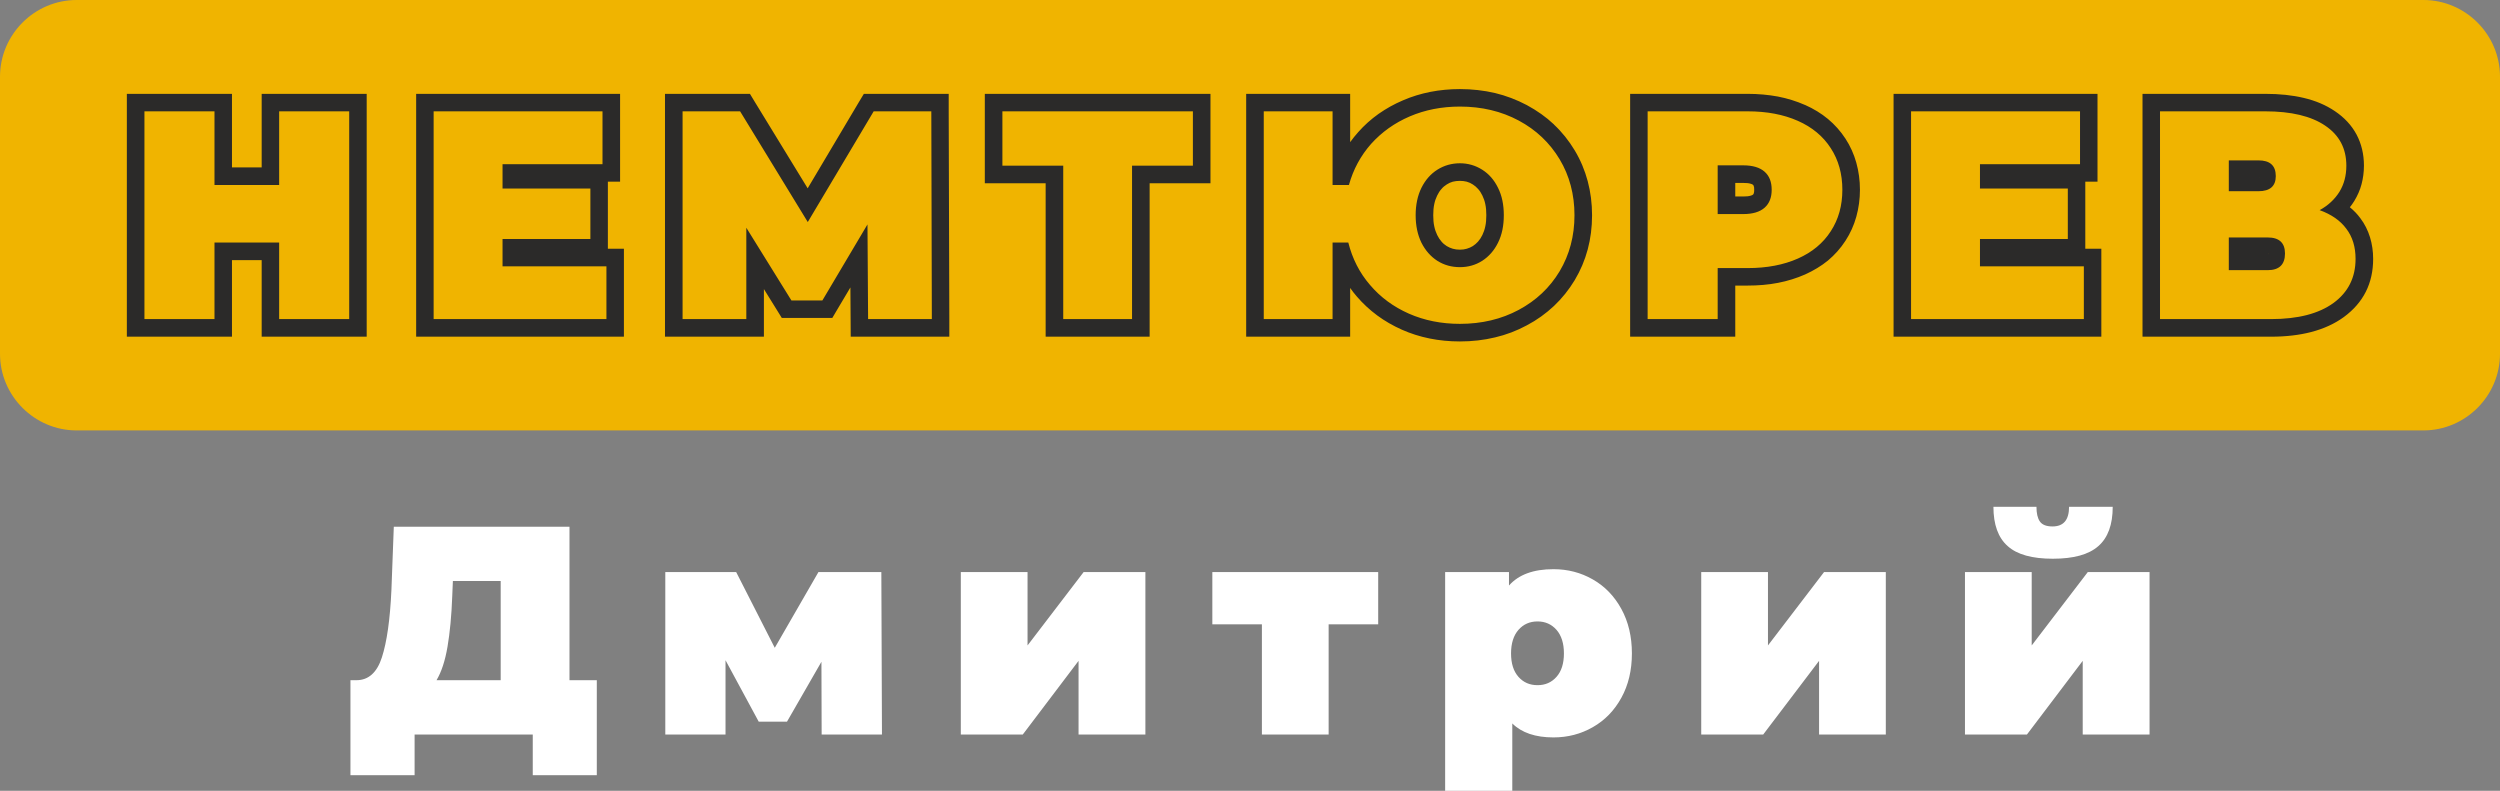 <?xml version="1.0" encoding="UTF-8"?> <svg xmlns="http://www.w3.org/2000/svg" width="901" height="285" viewBox="0 0 901 285" fill="none"><rect x="0" y="0" width="901" height="285" fill="#808080" stroke="none"/> <g clip-path="url(#clip0_302_22)"> <path d="M215.089 245.144V279.376H192.006V264.721H149.421V279.376H126.301V245.144H128.464C132.79 245.144 135.885 242.385 137.637 236.903C139.427 231.384 140.583 223.292 141.068 212.627L141.926 189.843H205.244V245.144H215.089ZM162.995 214.753C162.734 221.95 162.137 228.065 161.279 233.1C160.422 238.134 159.116 242.124 157.327 245.144H180.446V209.383H163.218L162.995 214.753ZM296.12 264.721L296.045 238.507L283.628 260.098H273.447L261.477 237.947V264.721H239.775V206.176H265.318L279.227 233.472L294.964 206.176H317.636L317.86 264.721H296.12ZM346.275 206.176H370.327V232.615L390.538 206.176H412.8V264.721H388.711V238.171L368.611 264.721H346.275V206.176ZM496.702 225.008H478.841V264.721H454.788V225.008H436.927V206.176H496.702V225.008ZM559.872 205.132C565.018 205.132 569.753 206.363 574.042 208.824C578.367 211.285 581.798 214.827 584.334 219.451C586.87 224.075 588.137 229.445 588.137 235.486C588.137 241.564 586.87 246.897 584.334 251.484C581.798 256.107 578.367 259.613 574.042 262.074C569.753 264.535 565.018 265.766 559.872 265.766C553.383 265.766 548.424 264.088 545.03 260.731V285.455H520.829V206.176H543.837V211.024C547.342 207.071 552.675 205.132 559.872 205.132ZM554.129 246.934C556.888 246.934 559.163 245.965 560.953 243.951C562.743 241.937 563.638 239.141 563.638 235.486C563.638 231.869 562.743 229.035 560.953 226.984C559.163 224.97 556.888 223.964 554.129 223.964C551.332 223.964 549.058 224.97 547.268 226.984C545.478 229.035 544.583 231.869 544.583 235.486C544.583 239.141 545.478 241.937 547.268 243.951C549.058 245.965 551.332 246.934 554.129 246.934ZM613.122 206.176H637.174V232.615L657.385 206.176H679.647V264.721H655.595V238.171L635.458 264.721H613.122V206.176ZM708.174 206.176H732.226V232.615L752.437 206.176H774.699V264.721H750.61V238.171L730.51 264.721H708.174V206.176ZM739.833 201.366C732.412 201.366 726.968 199.874 723.575 196.816C720.144 193.796 718.429 189.06 718.429 182.646H733.941C733.941 184.996 734.351 186.785 735.172 187.941C735.992 189.135 737.521 189.731 739.721 189.731C743.711 189.731 745.688 187.382 745.688 182.646H761.424C761.424 189.06 759.709 193.796 756.241 196.816C752.773 199.874 747.328 201.366 739.833 201.366Z" fill="white"></path> <path fill-rule="evenodd" clip-rule="evenodd" d="M27.632 0H873.368C888.582 0 901 12.455 901 27.669V127.494C901 142.671 888.582 155.126 873.368 155.126H27.632C12.455 155.126 0 142.709 0 127.494V27.669C0 12.455 12.418 0 27.632 0Z" fill="#F0B400"></path> <path fill-rule="evenodd" clip-rule="evenodd" d="M132.155 40.124V115.002V121.342H125.853H100.608H94.306V115.002V93.747H83.604V115.002V121.342H77.302H52.057H45.717V115.002V40.124V33.822H52.057H77.302H83.604V40.124V60.335H94.306V40.124V33.822H100.608H125.853H132.155V40.124ZM125.853 40.124V115.002H100.608V87.408H77.302V115.002H52.057V40.124H77.302V66.674H100.608V40.124H125.853ZM218.556 95.984V115.002H156.282V40.124H217.139V59.179H181.117V67.942H212.776V86.14H181.117V95.984H218.556ZM312.863 115.002L312.639 80.882L296.38 108.29H285.231L268.972 82.075V115.002H246.002V40.124H266.735L291.123 80.024L314.876 40.124H335.647L335.833 115.002H312.863ZM429.916 59.701H407.989V115.002H383.191V59.701H361.265V40.124H429.916V59.701ZM526.161 38.409C533.992 38.409 541.077 40.087 547.342 43.443C553.607 46.799 558.529 51.46 562.109 57.427C565.651 63.356 567.441 70.068 567.441 77.563C567.441 85.058 565.651 91.771 562.109 97.737C558.529 103.703 553.607 108.327 547.342 111.683C541.077 115.04 533.992 116.718 526.161 116.718C519.449 116.718 513.333 115.487 507.74 113.026C502.184 110.565 497.522 107.134 493.756 102.697C489.953 98.296 487.38 93.188 485.925 87.408H480.257V115.002H455.459V40.124H480.257V66.674H486.149C487.715 61.044 490.4 56.084 494.166 51.833C497.97 47.619 502.594 44.3 508.075 41.951C513.557 39.602 519.598 38.409 526.161 38.409ZM526.161 96.283C529.07 96.283 531.755 95.537 534.178 94.008C536.602 92.442 538.504 90.279 539.884 87.482C541.301 84.648 541.972 81.367 541.972 77.563C541.972 73.797 541.301 70.478 539.884 67.681C538.504 64.847 536.602 62.684 534.178 61.156C531.755 59.627 529.07 58.844 526.161 58.844C523.178 58.844 520.456 59.627 518.032 61.156C515.608 62.684 513.706 64.847 512.289 67.681C510.91 70.478 510.201 73.797 510.201 77.563C510.201 81.367 510.91 84.648 512.289 87.482C513.706 90.279 515.608 92.442 518.032 94.008C520.456 95.537 523.178 96.283 526.161 96.283ZM629.865 40.124C636.8 40.124 642.804 41.28 647.95 43.555C653.096 45.829 657.049 49.111 659.808 53.399C662.605 57.688 663.985 62.684 663.985 68.39C663.985 74.095 662.605 79.055 659.808 83.343C657.049 87.631 653.096 90.913 647.95 93.188C642.804 95.462 636.8 96.618 629.865 96.618H619.05V115.002H593.805V40.124H629.865ZM628.261 77.153C631.692 77.153 634.265 76.37 635.98 74.841C637.695 73.312 638.516 71.149 638.516 68.39C638.516 65.593 637.695 63.43 635.98 61.901C634.265 60.373 631.692 59.589 628.261 59.589H619.05V77.153H628.261ZM751.02 95.984V115.002H688.745V40.124H749.64V59.179H713.58V67.942H745.24V86.14H713.58V95.984H751.02ZM836.003 75.736C840.217 77.265 843.424 79.465 845.624 82.448C847.862 85.394 848.943 89.011 848.943 93.299C848.943 100.012 846.295 105.307 841 109.185C835.668 113.063 828.173 115.002 818.477 115.002H778.465V40.124H816.426C825.711 40.124 832.908 41.839 837.98 45.27C843.089 48.701 845.624 53.511 845.624 59.701C845.624 63.281 844.804 66.413 843.126 69.136C841.448 71.82 839.061 74.058 836.003 75.736ZM803.263 68.912H813.965C818.104 68.912 820.192 67.085 820.192 63.468C820.192 59.664 818.104 57.8 813.965 57.8H803.263V68.912ZM817.284 97.364C821.423 97.364 823.511 95.35 823.511 91.36C823.511 87.52 821.423 85.581 817.284 85.581H803.263V97.364H817.284ZM224.858 95.984V115.002V121.342H218.556H156.282H149.98V115.002V40.124V33.822H156.282H217.139H223.479V40.124V59.179V65.481H219.078V67.942V86.14V89.645H224.858V95.984ZM306.561 115.04L306.486 103.592L301.787 111.497L299.96 114.592H296.38H285.231H281.763L279.898 111.572L275.312 104.188V115.002V121.342H268.972H246.002H239.662V115.002V40.124V33.822H246.002H266.735H270.277L272.105 36.843L291.085 67.868L309.469 36.917L311.334 33.822H314.876H335.647H341.911V40.124L342.135 115.002V121.342H335.833H312.863H306.598L306.561 115.04ZM429.916 66.041H414.329V115.002V121.342H407.989H383.191H376.852V115.002V66.041H361.265H354.926V59.701V40.124V33.822H361.265H429.916H436.255V40.124V59.701V66.041H429.916ZM526.161 32.107C530.561 32.107 534.775 32.592 538.802 33.524C542.792 34.493 546.633 35.948 550.288 37.887C553.942 39.863 557.224 42.175 560.058 44.86V44.897C562.966 47.619 565.427 50.714 567.516 54.182C569.604 57.65 571.17 61.379 572.214 65.295C573.258 69.248 573.78 73.312 573.78 77.563C573.78 86.214 571.692 94.008 567.516 100.981C565.427 104.449 562.929 107.544 560.058 110.266C557.149 112.989 553.905 115.338 550.288 117.24C546.633 119.216 542.792 120.67 538.802 121.603C534.775 122.572 530.561 123.057 526.161 123.057C518.591 123.057 511.581 121.64 505.204 118.806C502.035 117.389 499.051 115.673 496.366 113.697C493.644 111.683 491.146 109.371 488.946 106.798C488.125 105.829 487.305 104.822 486.596 103.778V115.002V121.342H480.257H455.459H449.12V115.002V40.124V33.822H455.459H480.257H486.596V40.124V51.236C487.491 50.006 488.424 48.813 489.468 47.657C491.631 45.196 494.092 42.995 496.814 41.056C499.536 39.154 502.445 37.514 505.614 36.171C508.784 34.792 512.103 33.785 515.496 33.114C518.927 32.442 522.507 32.107 526.161 32.107ZM526.161 89.981C527.056 89.981 527.876 89.869 528.622 89.645C529.405 89.421 530.151 89.086 530.822 88.676C531.531 88.228 532.128 87.669 532.687 87.072C533.284 86.401 533.806 85.618 534.253 84.686C534.701 83.753 535.073 82.709 535.297 81.591C535.558 80.434 535.67 79.055 535.67 77.563C535.67 76.072 535.558 74.729 535.297 73.536C535.073 72.417 534.701 71.41 534.253 70.478C533.806 69.546 533.284 68.725 532.687 68.091C532.128 67.458 531.531 66.936 530.822 66.488C530.151 66.041 529.405 65.705 528.622 65.481C527.876 65.295 527.056 65.183 526.161 65.183C525.229 65.183 524.334 65.295 523.588 65.481C522.805 65.705 522.059 66.041 521.388 66.488C520.68 66.936 520.046 67.458 519.524 68.091C518.927 68.725 518.405 69.546 517.957 70.478C517.51 71.41 517.137 72.417 516.913 73.536C516.652 74.729 516.54 76.072 516.54 77.563C516.54 79.092 516.652 80.434 516.913 81.591C517.137 82.709 517.51 83.753 517.957 84.686C518.405 85.618 518.927 86.401 519.524 87.072C520.046 87.706 520.68 88.228 521.388 88.676C522.059 89.086 522.805 89.421 523.588 89.645C524.334 89.869 525.229 89.981 526.161 89.981ZM629.865 33.822C633.668 33.822 637.285 34.158 640.753 34.792C644.184 35.463 647.428 36.47 650.486 37.812H650.523C653.618 39.192 656.378 40.87 658.802 42.883C661.225 44.897 663.351 47.284 665.104 49.969C666.856 52.654 668.161 55.562 669.019 58.657C669.877 61.752 670.324 64.996 670.324 68.39C670.324 71.746 669.877 74.99 669.019 78.085C668.161 81.18 666.856 84.089 665.104 86.774C663.351 89.496 661.225 91.845 658.802 93.896C656.415 95.835 653.656 97.513 650.523 98.93C647.465 100.273 644.221 101.28 640.753 101.951C637.285 102.622 633.668 102.92 629.865 102.92H625.39V115.002V121.342H619.05H593.805H587.503V115.002V40.124V33.822H593.805H629.865ZM628.261 70.814C629.38 70.814 630.275 70.739 630.946 70.515C631.356 70.403 631.617 70.292 631.766 70.142C631.878 70.068 631.99 69.919 632.027 69.77C632.177 69.471 632.214 68.987 632.214 68.39C632.214 67.756 632.177 67.271 632.027 66.973C631.953 66.824 631.878 66.674 631.766 66.6C631.617 66.451 631.356 66.339 630.946 66.227C630.275 66.003 629.38 65.929 628.261 65.929H625.39V70.814H628.261ZM757.322 95.984V115.002V121.342H751.02H688.745H682.443V115.002V40.124V33.822H688.745H749.64H755.942V40.124V59.179V65.481H751.542V67.942V86.14V89.645H757.322V95.984ZM846.892 74.692C848.346 75.885 849.614 77.19 850.696 78.682C852.225 80.695 853.381 83.007 854.164 85.543C854.909 88.004 855.282 90.577 855.282 93.299C855.282 102.137 851.74 109.11 844.729 114.256C841.41 116.68 837.495 118.47 832.946 119.664C828.62 120.782 823.81 121.342 818.477 121.342H778.465H772.163V115.002V40.124V33.822H778.465H816.426C821.572 33.822 826.159 34.307 830.223 35.276C834.549 36.283 838.278 37.887 841.485 40.05C844.916 42.361 847.526 45.158 849.316 48.514C851.069 51.833 851.964 55.599 851.964 59.701C851.964 62.013 851.665 64.251 851.106 66.376C850.547 68.502 849.652 70.515 848.496 72.417C848.011 73.2 847.489 73.946 846.892 74.692ZM814.301 63.803C814.45 63.915 814.524 63.99 814.375 63.878V63.84C814.338 63.803 814.301 63.803 814.301 63.803ZM817.508 91.323C817.508 91.36 817.508 91.398 817.582 91.323C817.694 91.211 817.619 91.249 817.508 91.323ZM817.582 91.621C817.731 91.733 817.806 91.771 817.657 91.659C817.62 91.621 817.582 91.621 817.582 91.621Z" fill="#2B2A29"></path> </g> <defs> <clipPath id="clip0_302_22"> <rect width="901" height="285" fill="white"></rect> </clipPath> </defs> </svg> 